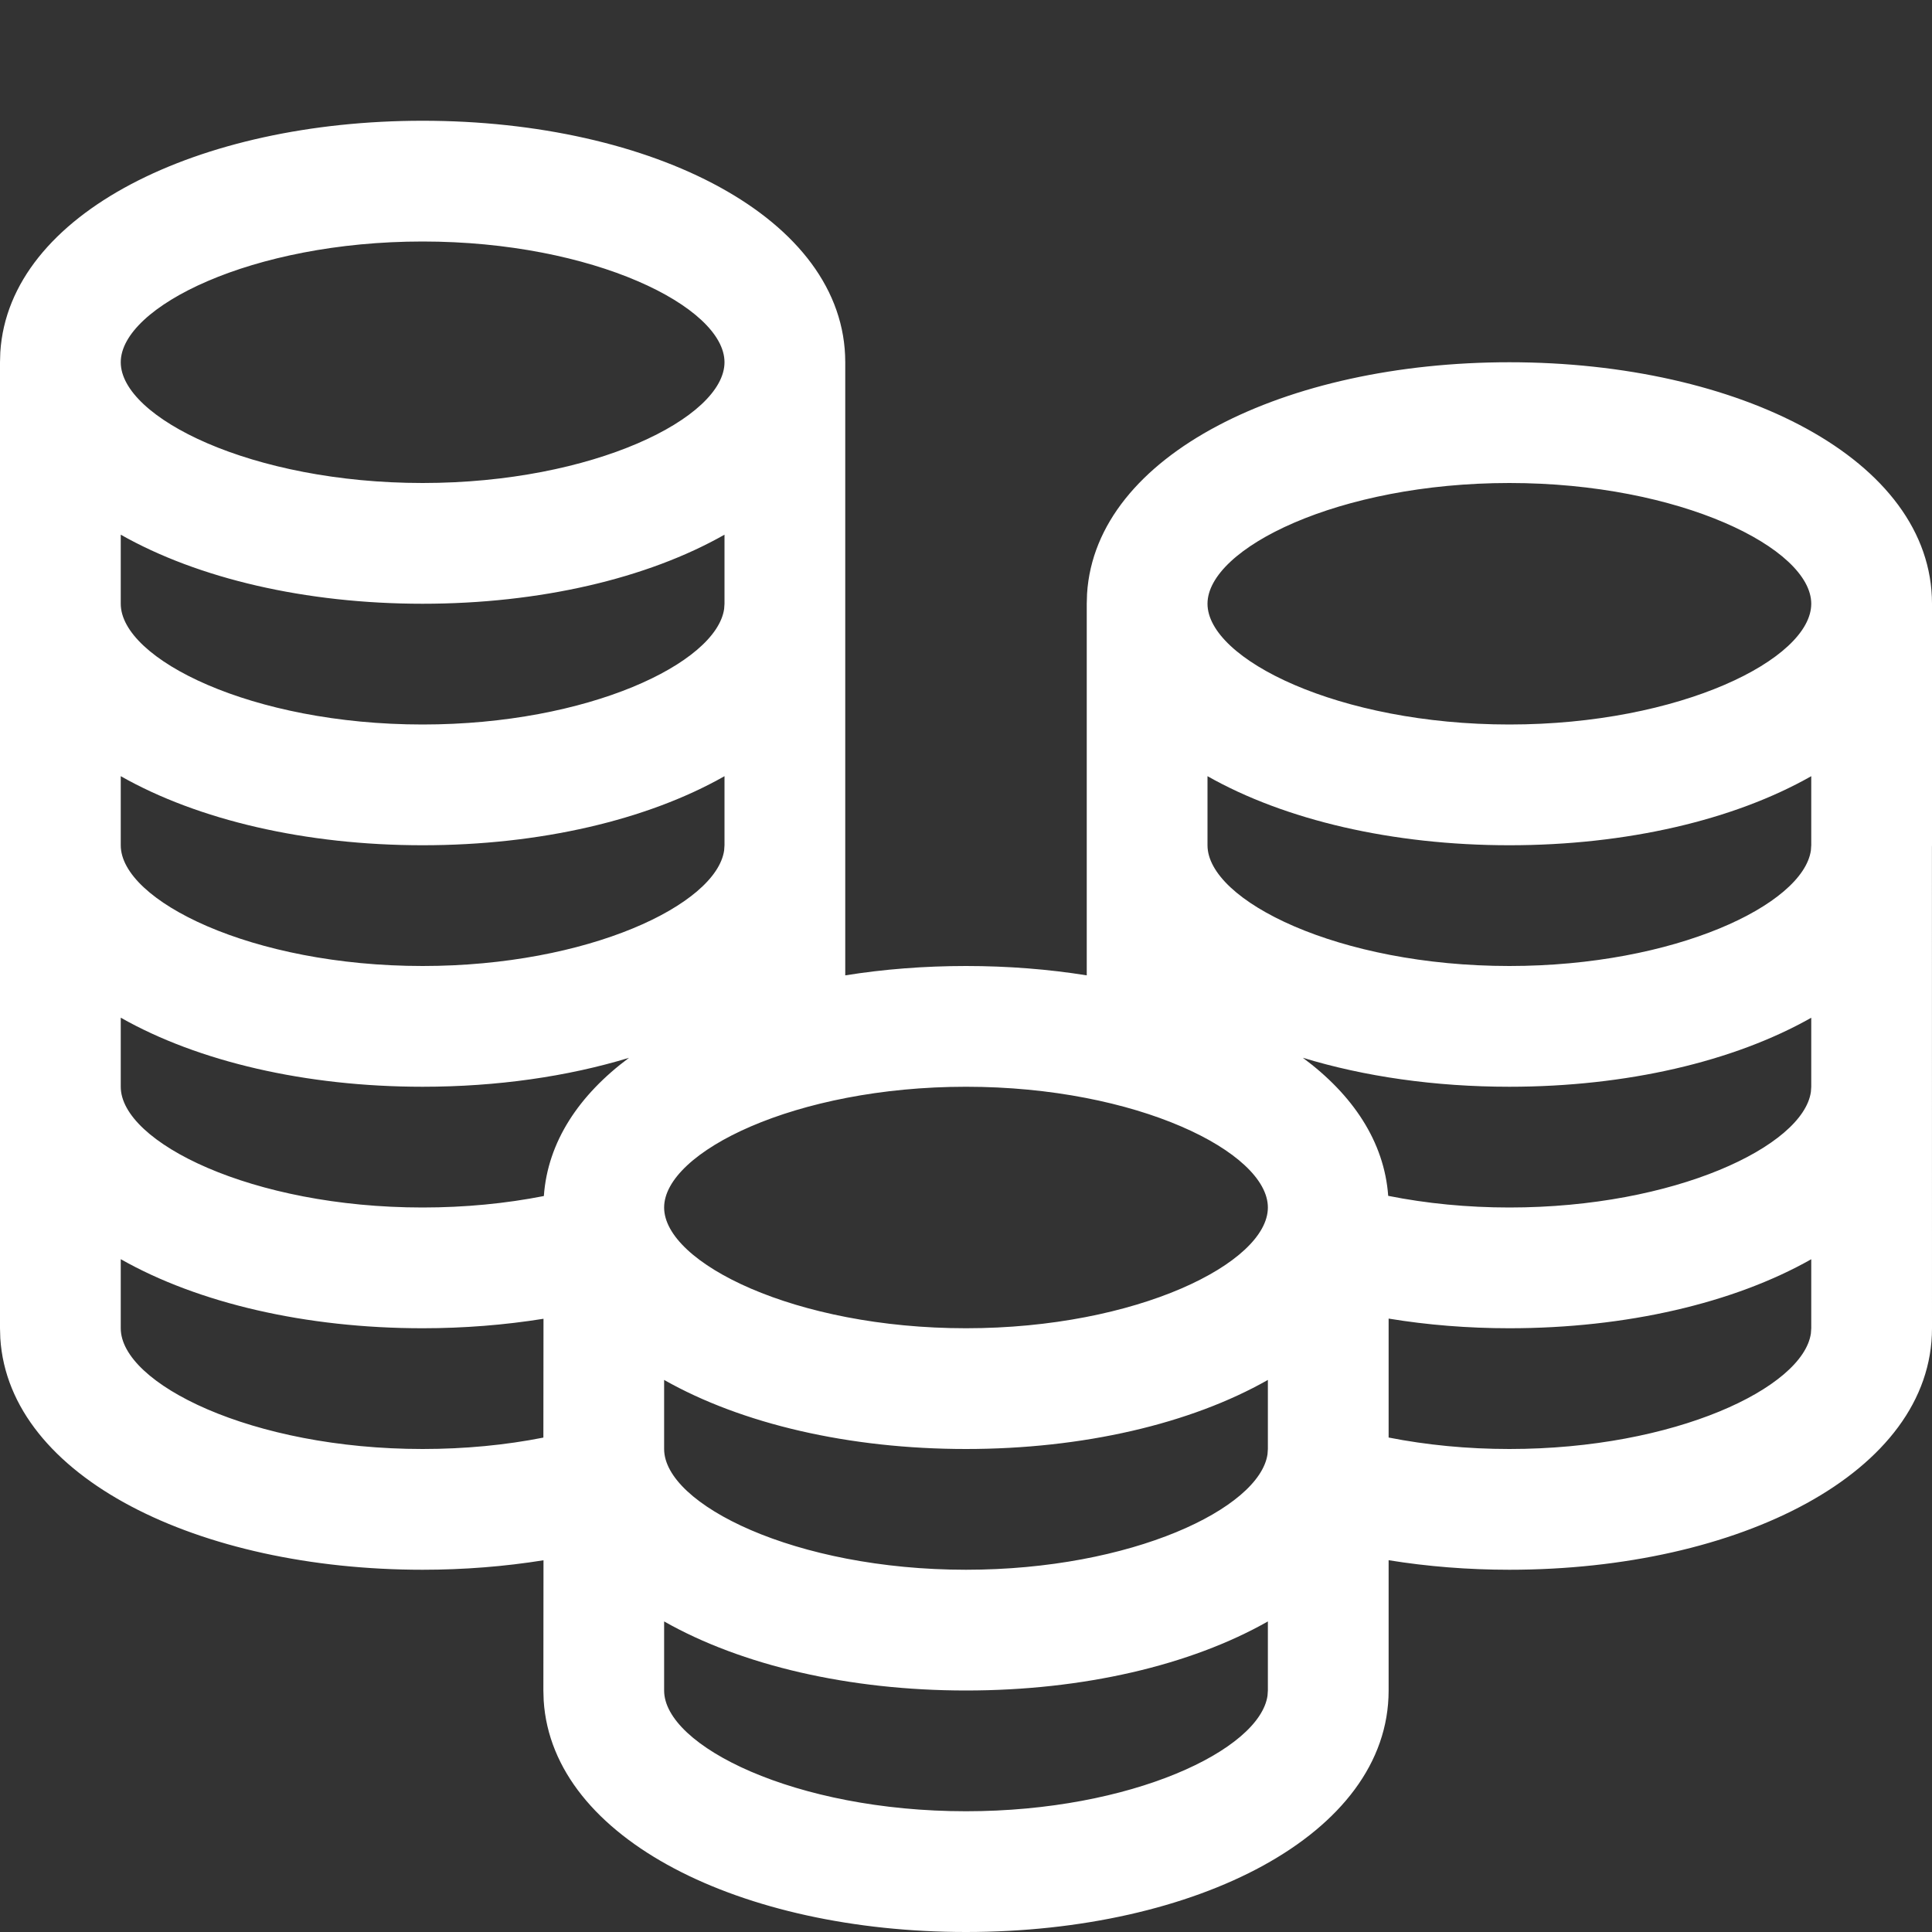 <svg xmlns="http://www.w3.org/2000/svg" width="32" height="32" viewBox="0 0 32 32">
    <rect x="0" y="0" width="32" height="32" fill="#333333" stroke="none"/>
    <g fill="none" fill-rule="evenodd">
        <g fill="#FFF" fill-rule="nonzero">
            <g>
                <g>
                    <g>
                        <g>
                            <path d="M7 2c3.795 0 7 1.602 7 4v10.155c.637-.102 1.309-.155 2-.155.692 0 1.364.053 2 .155V10l.005-.166C18.15 7.529 21.293 6 25 6c3.795 0 7 1.602 7 4v4l-.001.028L32 22c0 2.398-3.205 4-7 4-.685 0-1.358-.054-2-.158V28c0 2.398-3.205 4-7 4-3.707 0-6.85-1.529-6.995-3.834L9 28l.002-2.157C8.359 25.946 7.686 26 7 26 3.293 26 .15 24.471.005 22.166L0 22V6l.005-.166C.15 3.529 3.293 2 7 2zm9 26c-1.936 0-3.719-.417-5-1.144V28c0 .916 2.167 2 5 2 2.744 0 4.864-1.017 4.994-1.914L21 28v-1.144C19.72 27.583 17.937 28 16 28zm5-5.144C19.72 23.583 17.937 24 16 24s-3.718-.417-5-1.144V24c0 .916 2.167 2 5 2 2.744 0 4.864-1.017 4.994-1.914L21 24zm-19-2V22c0 .916 2.167 2 5 2 .697 0 1.374-.065 2-.189l.002-1.968C8.359 21.946 7.686 22 7 22c-1.936 0-3.719-.417-5-1.144zM25 22c-.685 0-1.357-.054-2-.16v1.97c.629.124 1.305.19 2 .19 2.744 0 4.864-1.017 4.994-1.914L30 22v-1.143C28.718 21.583 26.936 22 25 22zm-9-4c-2.832 0-5 1.084-5 2 0 .916 2.168 2 5 2s5-1.084 5-2c0-.916-2.168-2-5-2zM2 16.856V18c0 .916 2.167 2 5 2 .7 0 1.379-.066 2.008-.19.063-.897.582-1.674 1.41-2.289C9.4 17.831 8.23 18 7 18c-1.936 0-3.719-.417-5-1.144zM25 18c-1.233 0-2.403-.169-3.421-.48.83.614 1.349 1.391 1.414 2.287.63.126 1.309.193 2.007.193 2.744 0 4.864-1.017 4.994-1.914L30 18v-1.143C28.718 17.583 26.936 18 25 18zm5-5.144C28.72 13.583 26.937 14 25 14s-3.718-.417-5-1.144V14c0 .916 2.167 2 5 2 2.744 0 4.864-1.017 4.994-1.914l.005-.074L30 14zM7 14c-1.936 0-3.719-.417-5-1.144V14c0 .916 2.167 2 5 2 2.744 0 4.864-1.017 4.994-1.914L12 14v-1.144C10.72 13.583 8.937 14 7 14zm5-5.144C10.72 9.583 8.937 10 7 10s-3.718-.417-5-1.144V10c0 .916 2.167 2 5 2 2.744 0 4.864-1.017 4.994-1.914L12 10zM25 8c-2.832 0-5 1.084-5 2 0 .916 2.168 2 5 2s5-1.084 5-2c0-.916-2.168-2-5-2zM7 4C4.168 4 2 5.084 2 6c0 .916 2.168 2 5 2s5-1.084 5-2c0-.916-2.168-2-5-2z" transform="translate(-894, -374) translate(741, 133) translate(39, 0) translate(40, 216) translate(74, 25)"/>
                        </g>
                    </g>
                </g>
            </g>
        </g>
    </g>
</svg>
